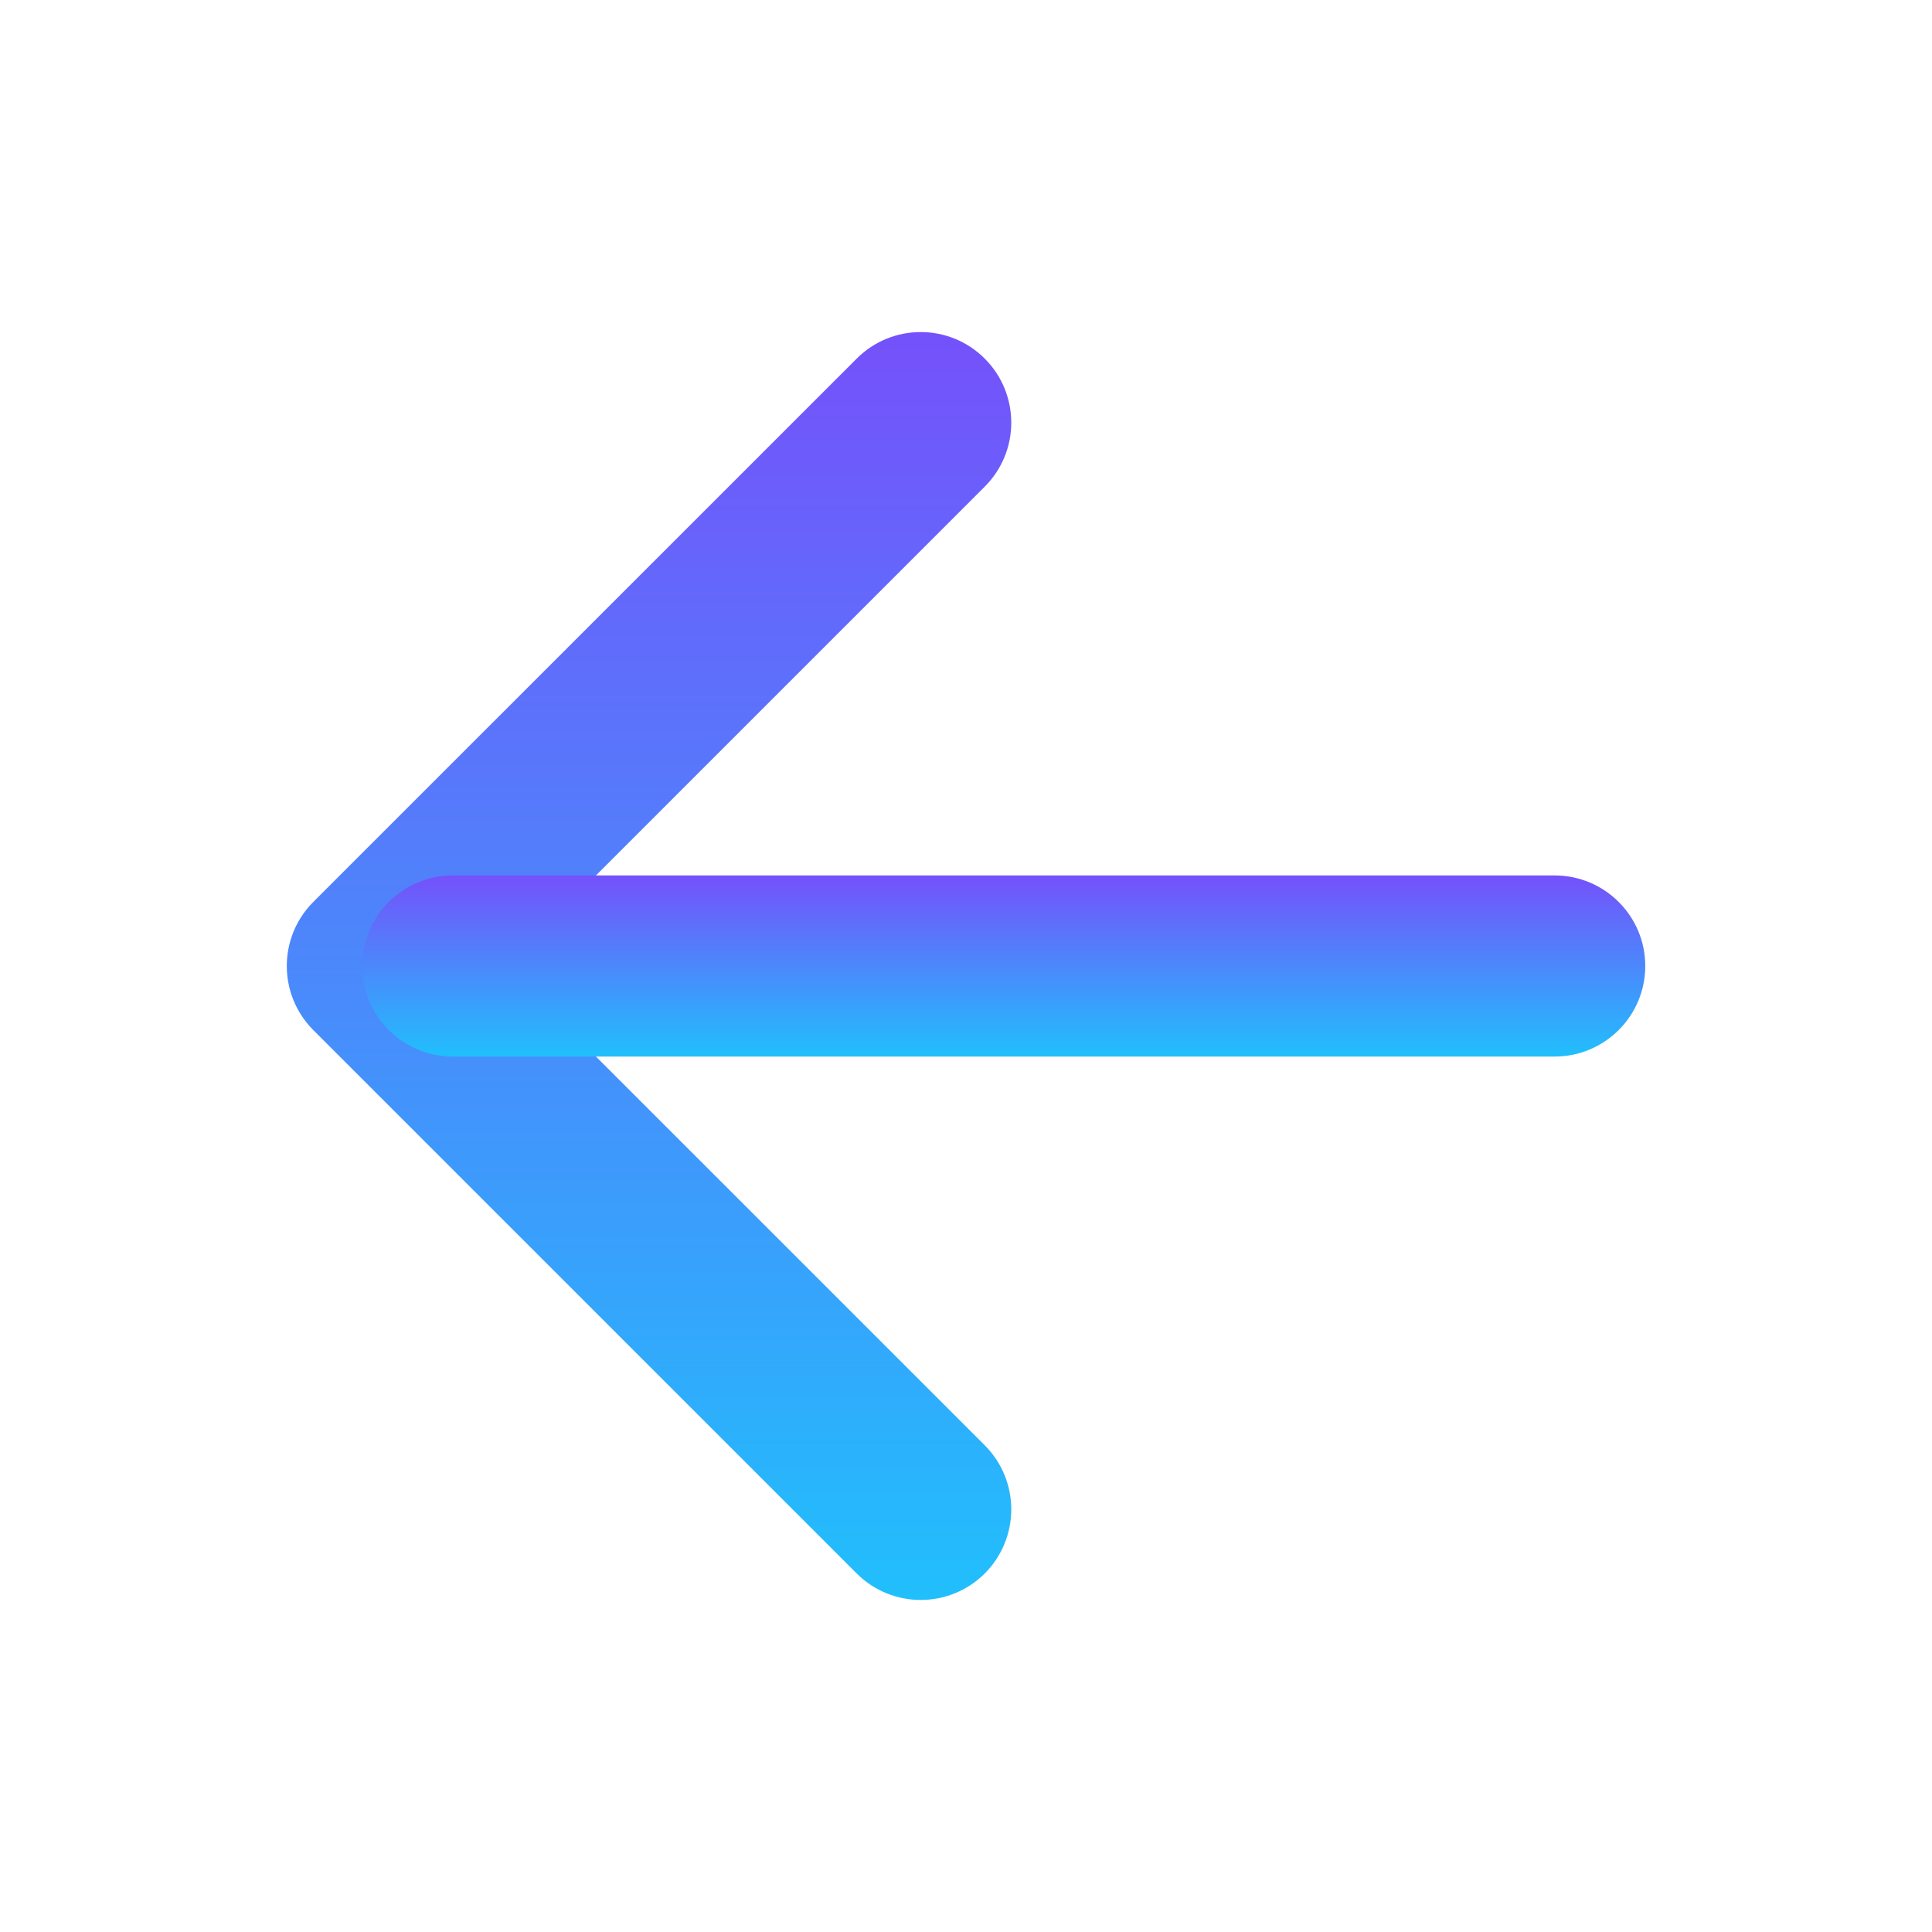 <svg width="24" height="24" viewBox="0 0 24 24" fill="none" xmlns="http://www.w3.org/2000/svg">
<path fill-rule="evenodd" clip-rule="evenodd" d="M3.892 11.204C3.453 11.644 3.453 12.356 3.892 12.796L10.642 19.546C11.081 19.985 11.794 19.985 12.233 19.546C12.672 19.106 12.672 18.394 12.233 17.954L6.278 12L12.233 6.045C12.672 5.606 12.672 4.894 12.233 4.455C11.794 4.015 11.081 4.015 10.642 4.455L3.892 11.204Z" fill="url(#paint0_linear_2143_710)"/>
<path fill-rule="evenodd" clip-rule="evenodd" d="M4.5 12C4.5 12.621 5.004 13.125 5.625 13.125L19.312 13.125C19.934 13.125 20.438 12.621 20.438 12C20.438 11.379 19.934 10.875 19.312 10.875L5.625 10.875C5.004 10.875 4.5 11.379 4.5 12Z" fill="url(#paint1_linear_2143_710)"/>
<defs>
<linearGradient id="paint0_linear_2143_710" x1="8.062" y1="4.125" x2="8.062" y2="19.875" gradientUnits="userSpaceOnUse">
<stop stop-color="#7551FB"/>
<stop offset="1" stop-color="#21BFFC"/>
</linearGradient>
<linearGradient id="paint1_linear_2143_710" x1="12.469" y1="10.875" x2="12.469" y2="13.125" gradientUnits="userSpaceOnUse">
<stop stop-color="#7551FB"/>
<stop offset="1" stop-color="#21BFFC"/>
</linearGradient>
</defs>
</svg>
